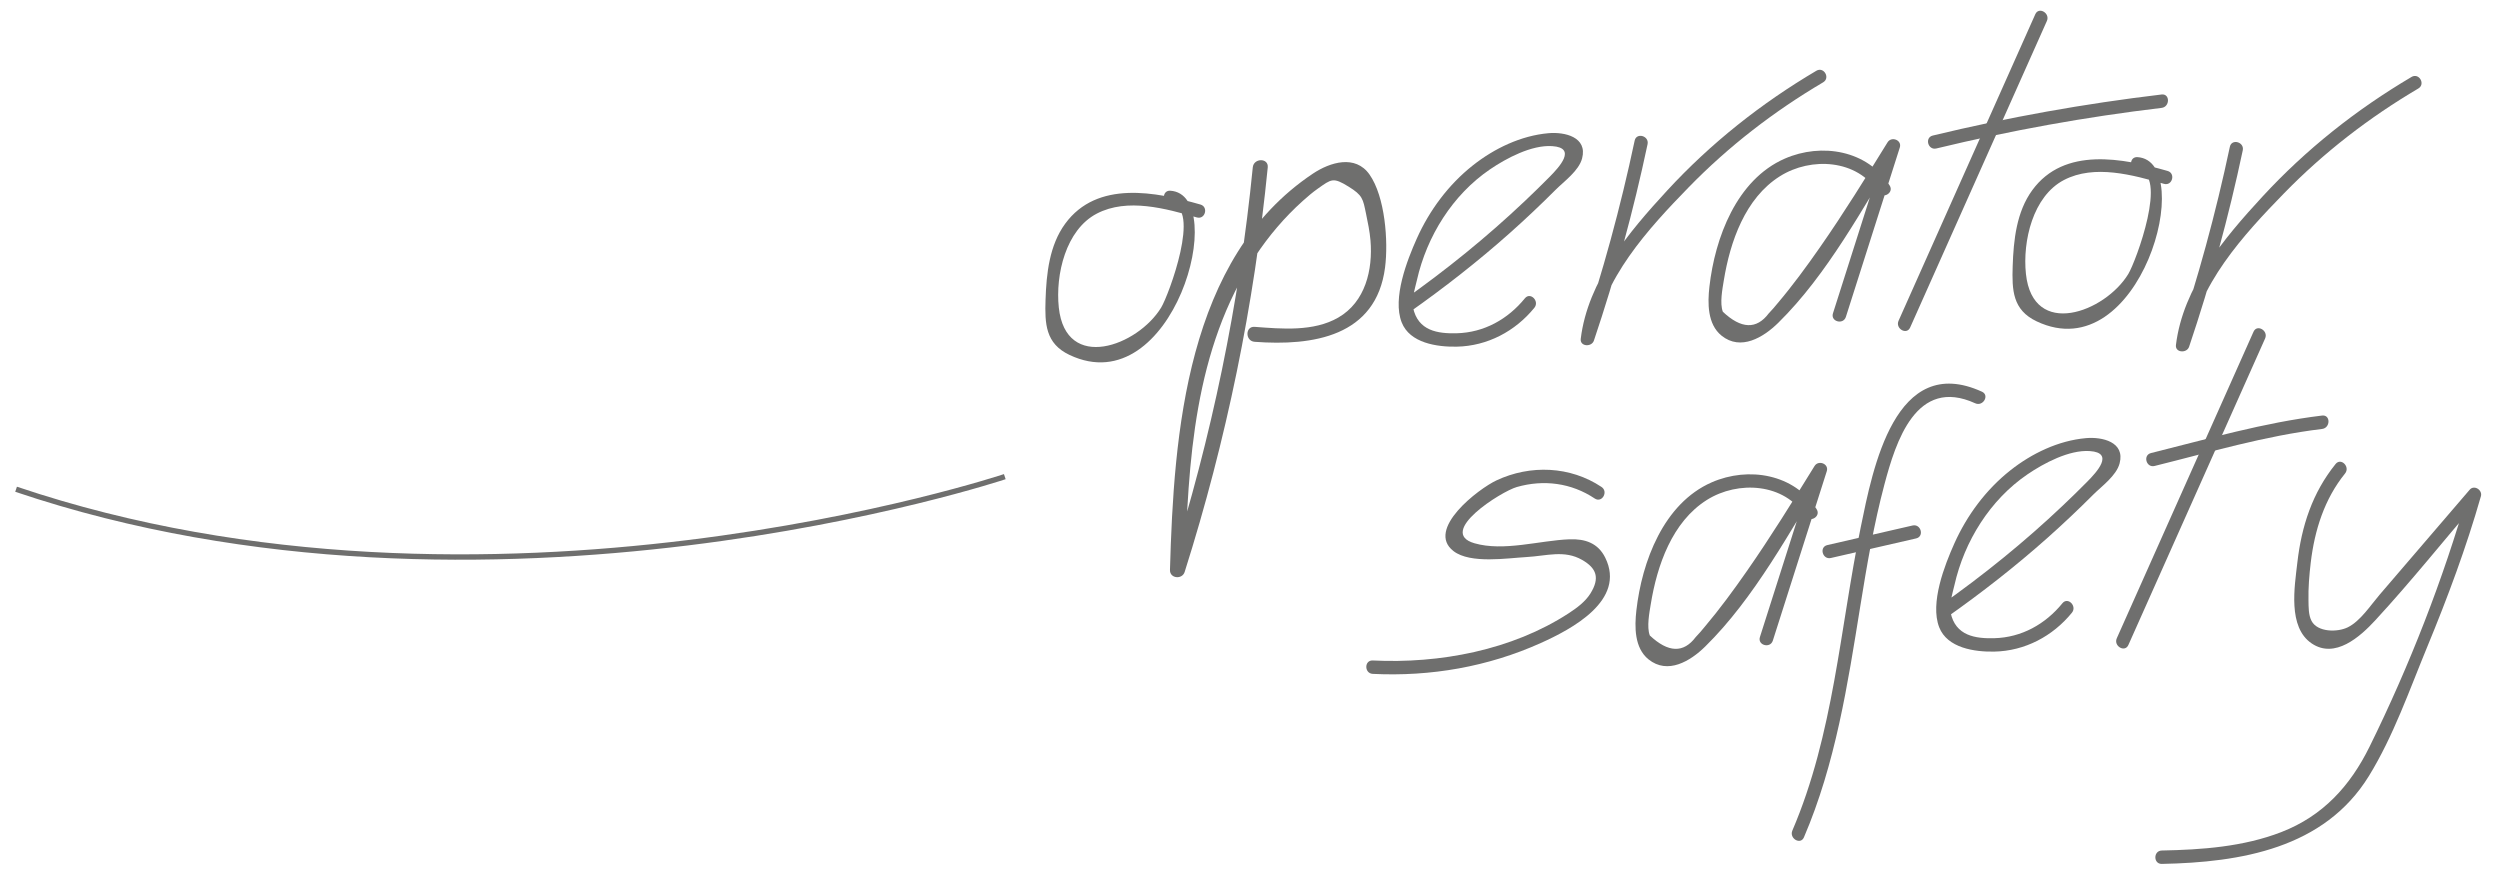 <?xml version="1.0" encoding="utf-8"?>
<!-- Generator: Adobe Illustrator 16.0.0, SVG Export Plug-In . SVG Version: 6.00 Build 0)  -->
<!DOCTYPE svg PUBLIC "-//W3C//DTD SVG 1.1//EN" "http://www.w3.org/Graphics/SVG/1.1/DTD/svg11.dtd">
<svg version="1.1" id="Layer_1" xmlns="http://www.w3.org/2000/svg" xmlns:xlink="http://www.w3.org/1999/xlink" x="0px" y="0px"
	 width="466.449px" height="166.272px" viewBox="0 0 466.449 166.272" enable-background="new 0 0 466.449 166.272"
	 xml:space="preserve">
<g>
	<path fill="#6F6F6E" d="M968.101,491.363c-4.129-6.585-12.709-8.027-19.584-5.017c-8.995,3.937-13.022,14.806-14.051,23.891
		c-0.346,3.051-0.387,6.998,2.264,9.135c3.584,2.889,7.806,0.329,10.574-2.391c9.201-9.038,15.836-21.544,22.561-32.42
		c-0.762-0.321-1.523-0.643-2.285-0.963c-3.355,10.537-6.71,21.073-10.064,31.61c-0.489,1.537,1.924,2.194,2.41,0.665l10.065-31.611
		c0.438-1.379-1.554-2.145-2.285-0.964c-4.084,6.607-8.171,13.22-12.618,19.592c-2.496,3.578-5.084,7.12-7.906,10.449
		c-0.521,0.648-1.068,1.273-1.645,1.874c-2.275,3.026-5.13,2.928-8.564-0.297c-0.611-1.592-0.07-4.315,0.177-5.838
		c1.173-7.212,3.976-15.373,10.483-19.458c5.809-3.646,14.453-3.147,18.311,3.004C966.796,493.985,968.96,492.731,968.101,491.363"
		/>
	<path fill="#6F6F6E" d="M995.269,459.397c-8.504,19.064-17.008,38.13-25.512,57.194c-0.65,1.457,1.504,2.73,2.159,1.263
		c8.504-19.065,17.009-38.13,25.513-57.195C998.077,459.202,995.925,457.929,995.269,459.397"/>
	<path fill="#6F6F6E" d="M976.806,484.446c13.857-3.35,27.869-5.885,42.027-7.571c1.578-0.188,1.596-2.69,0-2.5
		c-14.379,1.713-28.615,4.258-42.692,7.66C974.577,482.414,975.239,484.825,976.806,484.446"/>
	<path fill="#6F6F6E" d="M1031.567,484.138c-2.625,12.408-5.963,24.623-10.012,36.641c0.817,0.111,1.637,0.223,2.455,0.332
		c1.356-11.052,10.189-20.624,17.662-28.293c7.442-7.638,15.885-14.146,25.062-19.562c1.385-0.817,0.129-2.979-1.262-2.159
		c-10.307,6.082-19.725,13.543-27.842,22.352c-7.175,7.787-14.789,16.807-16.121,27.662c-0.18,1.464,2.03,1.594,2.455,0.333
		c4.049-12.019,7.387-24.233,10.012-36.641C1034.31,483.232,1031.9,482.562,1031.567,484.138"/>
	<path fill="#6F6F6E" d="M914.332,547.601c-5.839-3.891-13.278-4.19-19.604-1.221c-3.357,1.576-13.271,9.146-8.005,13.194
		c3.142,2.416,10.063,1.306,13.64,1.105c3.744-0.211,7.028-1.365,10.346,0.531c2.693,1.54,3.376,3.369,1.539,6.294
		c-0.961,1.532-2.559,2.702-4.035,3.662c-10.604,6.902-24.1,9.427-36.561,8.811c-1.607-0.079-1.604,2.421,0,2.5
		c10.776,0.534,21.482-1.317,31.346-5.755c5.691-2.562,15.973-7.942,12.029-15.926c-1.352-2.736-3.76-3.533-6.664-3.428
		c-5.521,0.202-12.273,2.325-17.746,0.737c-7.074-2.055,5.008-9.662,7.906-10.49c5.035-1.439,10.182-0.766,14.547,2.143
		C914.413,550.653,915.666,548.489,914.332,547.601"/>
	<path fill="#6F6F6E" d="M954.474,551.762c-4.131-6.585-12.709-8.027-19.586-5.018c-8.994,3.938-13.021,14.807-14.051,23.892
		c-0.345,3.051-0.386,6.998,2.264,9.135c3.584,2.888,7.807,0.329,10.575-2.391c9.201-9.038,15.837-21.544,22.56-32.42
		c-0.762-0.321-1.522-0.643-2.284-0.964c-3.354,10.537-6.71,21.074-10.065,31.611c-0.488,1.537,1.924,2.194,2.411,0.665
		c3.354-10.537,6.71-21.075,10.065-31.612c0.438-1.379-1.555-2.144-2.285-0.963c-4.084,6.607-8.172,13.22-12.618,19.591
		c-2.497,3.578-5.085,7.12-7.905,10.45c-0.521,0.648-1.07,1.273-1.646,1.874c-2.275,3.026-5.13,2.927-8.565-0.297
		c-0.611-1.592-0.07-4.315,0.178-5.838c1.172-7.212,3.975-15.373,10.482-19.458c5.809-3.646,14.453-3.148,18.311,3.004
		C953.167,554.384,955.331,553.13,954.474,551.762"/>
	<path fill="#6F6F6E" d="M985.319,529.831c-16.219-7.409-20.368,14.306-22.618,25.272c-3.894,18.969-5.05,38.622-12.763,56.612
		c-0.627,1.463,1.525,2.737,2.158,1.262c5.91-13.783,8.154-28.485,10.527-43.188c1.227-7.602,2.516-15.209,4.495-22.657
		c2.12-7.981,5.926-20.173,16.938-15.143C985.511,532.652,986.782,530.499,985.319,529.831"/>
	<path fill="#6F6F6E" d="M957.13,560.856l15.903-3.652c1.567-0.36,0.904-2.771-0.664-2.411c-5.301,1.218-10.603,2.436-15.903,3.653
		C954.898,558.806,955.562,561.217,957.13,560.856"/>
	<path fill="#6F6F6E" d="M978.724,571.939c6.526-4.593,12.814-9.502,18.779-14.807c2.939-2.616,5.801-5.319,8.582-8.104
		c1.57-1.573,4.309-3.514,4.916-5.832c1.051-4.004-3.263-4.972-6.271-4.705c-5.145,0.455-10.109,2.843-14.119,6.014
		c-4.538,3.587-8.094,8.382-10.451,13.647c-1.816,4.056-4.574,11.122-2.826,15.623c1.51,3.887,6.612,4.617,10.276,4.546
		c5.714-0.11,10.919-2.871,14.487-7.255c1.006-1.236-0.752-3.016-1.769-1.768c-3.175,3.901-7.618,6.391-12.719,6.522
		c-3.496,0.091-7.243-0.417-8.149-4.799c-0.326-1.573,0.37-3.546,0.725-5.121c1.839-8.174,6.656-15.911,13.629-20.658
		c3.047-2.073,7.76-4.594,11.615-4.338c4.641,0.31,1.312,3.912-0.471,5.713c-1.49,1.507-3.006,2.987-4.544,4.444
		c-7.179,6.808-14.862,13.025-22.952,18.717C976.156,570.699,977.404,572.868,978.724,571.939"/>
	<path fill="#6F6F6E" d="M1035.985,518.636c-8.504,19.065-17.008,38.13-25.512,57.195c-0.65,1.457,1.504,2.729,2.159,1.262
		c8.504-19.064,17.009-38.13,25.513-57.194C1038.794,518.441,1036.642,517.168,1035.985,518.636"/>
	<path fill="#6F6F6E" d="M1017.522,543.686c10.436-2.589,20.547-5.609,31.259-6.907c1.577-0.19,1.597-2.692,0-2.5
		c-10.938,1.325-21.265,4.352-31.924,6.996C1015.298,541.662,1015.958,544.073,1017.522,543.686"/>
	<path fill="#6F6F6E" d="M1051.296,543.321c-4.332,5.361-6.355,11.594-7.135,18.396c-0.514,4.498-1.82,12.043,2.679,15.08
		c4.335,2.926,8.997-1.213,11.837-4.289c6.725-7.283,12.96-15.106,19.415-22.63l-2.089-1.216
		c-4.611,16.15-10.938,32.33-18.367,47.396c-3.625,7.354-8.723,12.942-16.477,15.942c-7.072,2.735-14.774,3.287-22.282,3.432
		c-1.606,0.032-1.612,2.532,0,2.5c14.71-0.285,30.313-2.883,38.635-16.397c4.575-7.431,7.565-16.066,10.888-24.108
		c3.803-9.202,7.279-18.52,10.014-28.099c0.328-1.149-1.256-2.188-2.09-1.217c-3.666,4.274-7.334,8.55-11.002,12.823
		c-1.94,2.264-3.883,4.526-5.823,6.789c-1.683,1.96-3.558,4.889-5.919,6.061c-1.936,0.961-5.649,0.934-6.764-1.179
		c-0.592-1.12-0.55-2.601-0.576-3.834c-0.051-2.343,0.146-4.727,0.422-7.054c0.719-6.041,2.537-11.845,6.402-16.628
		C1054.065,543.848,1052.308,542.068,1051.296,543.321"/>
	<path fill="#6F6F6E" d="M839.499,494.904c-8.323-2.375-19.266-4.573-25.234,3.581c-2.954,4.036-3.504,9.327-3.664,14.176
		c-0.148,4.503-0.018,8.183,4.471,10.308c19.326,9.156,30.032-29.913,18.812-30.64c-1.606-0.104-1.601,2.396,0,2.5
		c5.873,0.38-0.308,16.994-1.707,19.295c-4.36,7.17-17.812,12.17-19.104-0.012c-0.646-6.104,1.289-14.487,7.094-17.513
		c5.703-2.973,12.884-0.936,18.668,0.716C840.384,497.758,841.046,495.346,839.499,494.904"/>
	<path fill="#6F6F6E" d="M878.433,515.046c6.525-4.593,12.813-9.502,18.777-14.808c2.94-2.615,5.801-5.318,8.582-8.103
		c1.571-1.574,4.311-3.514,4.918-5.832c1.049-4.004-3.264-4.971-6.273-4.705c-5.145,0.455-10.108,2.842-14.118,6.013
		c-4.538,3.587-8.093,8.383-10.451,13.648c-1.815,4.055-4.575,11.122-2.826,15.623c1.509,3.886,6.612,4.617,10.276,4.546
		c5.714-0.111,10.919-2.871,14.486-7.255c1.008-1.237-0.752-3.016-1.768-1.769c-3.175,3.902-7.617,6.392-12.719,6.523
		c-3.496,0.09-7.243-0.417-8.15-4.799c-0.324-1.573,0.371-3.546,0.725-5.121c1.84-8.174,6.656-15.911,13.629-20.658
		c3.048-2.074,7.761-4.594,11.617-4.338c4.64,0.309,1.311,3.912-0.472,5.713c-1.491,1.506-3.006,2.987-4.544,4.444
		c-7.179,6.807-14.861,13.024-22.951,18.717C875.864,513.806,877.112,515.975,878.433,515.046"/>
	<path fill="#6F6F6E" d="M920.515,482.987c-2.625,12.407-5.963,24.623-10.013,36.641l2.455,0.332
		c1.356-11.052,10.19-20.624,17.662-28.293c7.442-7.638,15.885-14.145,25.063-19.562c1.385-0.817,0.129-2.979-1.262-2.159
		c-10.307,6.083-19.725,13.543-27.842,22.352c-7.175,7.787-14.789,16.808-16.122,27.662c-0.179,1.464,2.031,1.594,2.456,0.333
		c4.049-12.019,7.387-24.234,10.012-36.641C923.257,482.082,920.847,481.411,920.515,482.987"/>
	<path fill="#6F6F6E" d="M1019.946,488.639c-8.322-2.375-19.266-4.573-25.234,3.581c-2.953,4.036-3.504,9.327-3.664,14.176
		c-0.148,4.503-0.017,8.183,4.471,10.308c19.326,9.156,30.031-29.913,18.812-30.64c-1.606-0.104-1.601,2.396,0,2.5
		c5.873,0.38-0.308,16.994-1.707,19.295c-4.361,7.171-17.812,12.171-19.104-0.012c-0.647-6.104,1.289-14.487,7.094-17.513
		c5.703-2.972,12.884-0.936,18.668,0.716C1020.831,491.492,1021.493,489.08,1019.946,488.639"/>
	<path fill="#6F6F6E" d="M849.266,487.972c-2.507,25.402-7.694,50.409-15.401,74.742c0.913,0.123,1.827,0.247,2.741,0.371
		c0.569-20.11,1.697-41.243,13.144-58.549c2.502-3.782,5.451-7.252,8.824-10.284c0.909-0.816,1.83-1.608,2.831-2.312
		c2.538-1.786,2.841-2.164,5.72-0.384c2.66,1.644,2.695,2.287,3.268,5.046c0.342,1.649,0.695,3.328,0.836,5.009
		c0.455,5.45-0.939,11.47-6.025,14.396c-4.604,2.649-10.506,2.101-15.588,1.722c-1.794-0.133-1.785,2.659,0,2.792
		c10.856,0.81,22.674-0.973,24.334-13.884c0.627-4.885,0.002-13.193-2.904-17.33c-2.64-3.757-7.354-2.306-10.571-0.158
		c-23.612,15.758-25.937,48.47-26.659,73.938c-0.046,1.614,2.275,1.841,2.742,0.371c7.785-24.573,12.971-49.833,15.502-75.484
		C852.233,486.185,849.44,486.196,849.266,487.972"/>
</g>
<path fill="none" stroke="#6F6F6E" stroke-miterlimit="10" d="M918.054,397.454c37.517,12.669,78.495-1,78.495-1"/>
<g>
	<g>
		<path fill="#6F6F6E" d="M352.578,34.618c-4.129-6.585-12.709-8.027-19.584-5.017c-8.996,3.937-13.023,14.806-14.051,23.891
			c-0.346,3.051-0.387,6.998,2.264,9.135c3.584,2.889,7.805,0.329,10.574-2.391c9.201-9.038,15.836-21.544,22.561-32.42
			c-0.762-0.321-1.523-0.643-2.285-0.963c-3.355,10.537-6.711,21.073-10.064,31.61c-0.49,1.537,1.924,2.194,2.41,0.665
			l10.064-31.611c0.439-1.379-1.553-2.145-2.285-0.964c-4.084,6.607-8.17,13.22-12.617,19.592c-2.496,3.578-5.084,7.12-7.906,10.449
			c-0.521,0.648-1.068,1.273-1.645,1.874c-2.275,3.026-5.131,2.928-8.564-0.297c-0.612-1.592-0.07-4.315,0.176-5.838
			c1.174-7.212,3.977-15.373,10.484-19.458c5.809-3.646,14.453-3.147,18.311,3.004C351.273,37.24,353.438,35.986,352.578,34.618"/>
		<path fill="#6F6F6E" d="M379.746,2.652c-8.504,19.064-17.008,38.13-25.512,57.194c-0.65,1.457,1.504,2.73,2.158,1.263
			c8.504-19.065,17.01-38.13,25.514-57.195C382.555,2.457,380.402,1.183,379.746,2.652"/>
		<path fill="#6F6F6E" d="M361.283,27.701c13.857-3.35,27.869-5.885,42.027-7.571c1.578-0.188,1.596-2.69,0-2.5
			c-14.379,1.713-28.615,4.258-42.693,7.66C359.055,25.668,359.717,28.08,361.283,27.701"/>
		<path fill="#6F6F6E" d="M416.045,27.392c-2.625,12.408-5.963,24.623-10.012,36.641c0.816,0.111,1.637,0.223,2.455,0.332
			c1.355-11.052,10.189-20.624,17.662-28.293c7.441-7.638,15.885-14.146,25.062-19.562c1.385-0.817,0.129-2.979-1.262-2.159
			c-10.307,6.082-19.725,13.543-27.842,22.352c-7.176,7.787-14.789,16.807-16.121,27.662c-0.18,1.464,2.029,1.594,2.455,0.333
			c4.049-12.019,7.387-24.233,10.012-36.641C418.787,26.487,416.377,25.816,416.045,27.392"/>
		<path fill="#6F6F6E" d="M298.809,90.855c-5.839-3.891-13.278-4.19-19.604-1.221c-3.357,1.576-13.271,9.146-8.005,13.194
			c3.142,2.416,10.063,1.306,13.64,1.105c3.744-0.211,7.028-1.365,10.346,0.531c2.693,1.54,3.376,3.369,1.539,6.294
			c-0.961,1.532-2.559,2.702-4.035,3.662c-10.604,6.902-24.1,9.427-36.561,8.811c-1.607-0.079-1.604,2.421,0,2.5
			c10.776,0.534,21.482-1.317,31.346-5.755c5.691-2.562,15.973-7.942,12.029-15.926c-1.352-2.736-3.76-3.533-6.664-3.428
			c-5.521,0.202-12.273,2.325-17.746,0.737c-7.074-2.055,5.008-9.662,7.906-10.49c5.035-1.439,10.182-0.766,14.547,2.143
			C298.89,93.908,300.143,91.744,298.809,90.855"/>
		<path fill="#6F6F6E" d="M338.951,95.016c-4.131-6.585-12.709-8.027-19.586-5.018c-8.994,3.938-13.021,14.807-14.051,23.892
			c-0.345,3.051-0.386,6.998,2.264,9.135c3.584,2.888,7.807,0.329,10.575-2.391c9.201-9.038,15.837-21.544,22.56-32.42
			c-0.762-0.321-1.523-0.643-2.285-0.964c-3.354,10.537-6.709,21.074-10.064,31.611c-0.488,1.537,1.924,2.194,2.41,0.665
			c3.355-10.537,6.711-21.075,10.066-31.612c0.438-1.379-1.555-2.144-2.285-0.963c-4.084,6.607-8.172,13.22-12.619,19.591
			c-2.496,3.578-5.084,7.12-7.905,10.45c-0.521,0.648-1.07,1.273-1.646,1.874c-2.275,3.026-5.13,2.927-8.565-0.297
			c-0.611-1.592-0.07-4.315,0.178-5.838c1.172-7.212,3.975-15.373,10.482-19.458c5.809-3.646,14.454-3.148,18.311,3.004
			C337.645,97.638,339.809,96.384,338.951,95.016"/>
		<path fill="#6F6F6E" d="M369.797,73.085c-16.219-7.409-20.369,14.306-22.619,25.272c-3.893,18.969-5.049,38.622-12.762,56.612
			c-0.627,1.463,1.525,2.737,2.158,1.262c5.91-13.783,8.154-28.485,10.527-43.188c1.227-7.602,2.516-15.209,4.494-22.657
			c2.121-7.981,5.926-20.173,16.939-15.143C369.988,75.907,371.26,73.753,369.797,73.085"/>
		<path fill="#6F6F6E" d="M341.607,104.111l15.902-3.652c1.568-0.36,0.904-2.771-0.664-2.411
			c-5.301,1.218-10.602,2.436-15.902,3.653C339.375,102.06,340.039,104.471,341.607,104.111"/>
		<path fill="#6F6F6E" d="M363.201,115.194c6.525-4.593,12.814-9.502,18.779-14.807c2.939-2.616,5.801-5.319,8.582-8.104
			c1.57-1.573,4.309-3.514,4.916-5.832c1.051-4.004-3.264-4.972-6.271-4.705c-5.145,0.455-10.109,2.843-14.119,6.014
			c-4.539,3.587-8.094,8.382-10.451,13.647c-1.816,4.056-4.574,11.122-2.826,15.623c1.51,3.887,6.611,4.617,10.275,4.546
			c5.715-0.11,10.92-2.871,14.488-7.255c1.006-1.236-0.752-3.016-1.77-1.768c-3.174,3.901-7.617,6.391-12.719,6.522
			c-3.496,0.091-7.242-0.417-8.148-4.799c-0.326-1.573,0.369-3.546,0.725-5.121c1.838-8.174,6.656-15.911,13.629-20.658
			c3.047-2.073,7.76-4.594,11.615-4.338c4.641,0.31,1.311,3.912-0.471,5.713c-1.49,1.507-3.006,2.987-4.545,4.444
			c-7.178,6.808-14.861,13.025-22.951,18.717C360.633,113.954,361.881,116.123,363.201,115.194"/>
		<path fill="#6F6F6E" d="M420.463,61.89c-8.504,19.065-17.008,38.13-25.512,57.195c-0.65,1.457,1.504,2.729,2.158,1.262
			c8.504-19.064,17.01-38.13,25.514-57.194C423.271,61.696,421.119,60.422,420.463,61.89"/>
		<path fill="#6F6F6E" d="M402,86.94c10.436-2.589,20.547-5.609,31.258-6.907c1.578-0.19,1.598-2.692,0-2.5
			c-10.938,1.325-21.264,4.352-31.924,6.996C399.775,84.917,400.436,87.328,402,86.94"/>
		<path fill="#6F6F6E" d="M435.773,86.576c-4.332,5.361-6.355,11.594-7.135,18.396c-0.514,4.498-1.82,12.043,2.678,15.08
			c4.336,2.926,8.998-1.213,11.838-4.289c6.725-7.283,12.959-15.106,19.414-22.63l-2.088-1.216
			c-4.611,16.15-10.938,32.33-18.367,47.396c-3.625,7.354-8.723,12.942-16.477,15.942c-7.072,2.735-14.775,3.287-22.283,3.432
			c-1.605,0.032-1.611,2.532,0,2.5c14.711-0.285,30.314-2.883,38.635-16.397c4.576-7.431,7.566-16.066,10.889-24.108
			c3.803-9.202,7.279-18.52,10.014-28.099c0.328-1.149-1.256-2.188-2.09-1.217c-3.666,4.274-7.334,8.55-11.002,12.823
			c-1.941,2.264-3.883,4.526-5.824,6.789c-1.682,1.96-3.557,4.889-5.918,6.061c-1.936,0.961-5.65,0.934-6.764-1.179
			c-0.592-1.12-0.551-2.601-0.576-3.834c-0.051-2.343,0.146-4.727,0.422-7.054c0.719-6.041,2.537-11.845,6.402-16.628
			C438.543,87.102,436.785,85.323,435.773,86.576"/>
		<path fill="#6F6F6E" d="M223.976,38.159c-8.323-2.375-19.266-4.573-25.234,3.581c-2.954,4.036-3.504,9.327-3.664,14.176
			c-0.148,4.503-0.018,8.183,4.471,10.308c19.326,9.156,30.032-29.913,18.812-30.64c-1.606-0.104-1.601,2.396,0,2.5
			c5.873,0.38-0.308,16.994-1.707,19.295c-4.36,7.17-17.812,12.17-19.104-0.012c-0.646-6.104,1.289-14.487,7.094-17.513
			c5.703-2.973,12.884-0.936,18.668,0.716C224.861,41.012,225.523,38.6,223.976,38.159"/>
		<path fill="#6F6F6E" d="M262.91,58.3c6.525-4.593,12.813-9.502,18.777-14.808c2.94-2.615,5.801-5.318,8.582-8.103
			c1.571-1.574,4.311-3.514,4.918-5.832c1.049-4.004-3.264-4.971-6.273-4.705c-5.145,0.455-10.108,2.842-14.118,6.013
			c-4.538,3.587-8.093,8.383-10.451,13.648c-1.815,4.055-4.575,11.122-2.826,15.623c1.509,3.886,6.612,4.617,10.276,4.546
			c5.714-0.111,10.919-2.871,14.486-7.255c1.008-1.237-0.752-3.016-1.768-1.769c-3.175,3.902-7.617,6.392-12.719,6.523
			c-3.496,0.09-7.243-0.417-8.15-4.799c-0.324-1.573,0.371-3.546,0.725-5.121c1.84-8.174,6.656-15.911,13.629-20.658
			c3.048-2.074,7.761-4.594,11.617-4.338c4.64,0.309,1.311,3.912-0.472,5.713c-1.491,1.506-3.006,2.987-4.544,4.444
			c-7.179,6.807-14.861,13.024-22.951,18.717C260.341,57.06,261.589,59.229,262.91,58.3"/>
		<path fill="#6F6F6E" d="M304.992,26.242c-2.625,12.407-5.963,24.623-10.013,36.641l2.455,0.332
			c1.356-11.052,10.19-20.624,17.662-28.293c7.443-7.638,15.884-14.145,25.064-19.562c1.385-0.817,0.129-2.979-1.262-2.159
			c-10.307,6.083-19.725,13.543-27.842,22.352c-7.175,7.787-14.789,16.808-16.122,27.662c-0.179,1.464,2.031,1.594,2.456,0.333
			c4.049-12.019,7.387-24.234,10.012-36.641C307.734,25.336,305.324,24.666,304.992,26.242"/>
		<path fill="#6F6F6E" d="M404.424,31.893c-8.322-2.375-19.266-4.573-25.234,3.581c-2.953,4.036-3.504,9.327-3.664,14.176
			c-0.148,4.503-0.018,8.183,4.471,10.308c19.326,9.156,30.031-29.913,18.812-30.64c-1.607-0.104-1.602,2.396,0,2.5
			c5.873,0.38-0.309,16.994-1.707,19.295c-4.361,7.171-17.812,12.171-19.105-0.012c-0.646-6.104,1.289-14.487,7.094-17.513
			c5.703-2.972,12.885-0.936,18.668,0.716C405.309,34.747,405.971,32.334,404.424,31.893"/>
		<path fill="#6F6F6E" d="M233.743,31.226c-2.507,25.402-7.694,50.409-15.401,74.742c0.913,0.123,1.827,0.247,2.741,0.371
			c0.569-20.11,1.697-41.243,13.144-58.549c2.502-3.782,5.451-7.252,8.824-10.284c0.909-0.816,1.83-1.608,2.831-2.312
			c2.538-1.786,2.841-2.164,5.72-0.384c2.66,1.644,2.695,2.287,3.268,5.046c0.342,1.649,0.695,3.328,0.836,5.009
			c0.455,5.45-0.939,11.47-6.025,14.396c-4.604,2.649-10.506,2.101-15.588,1.722c-1.794-0.133-1.785,2.659,0,2.792
			c10.856,0.81,22.674-0.973,24.334-13.884c0.627-4.885,0.002-13.193-2.904-17.33c-2.64-3.757-7.354-2.306-10.571-0.158
			c-23.612,15.758-25.937,48.47-26.659,73.938c-0.046,1.614,2.275,1.841,2.742,0.371c7.785-24.573,12.971-49.833,15.502-75.484
			C236.71,29.439,233.917,29.451,233.743,31.226"/>
	</g>
	<path fill="none" stroke="#6F6F6E" stroke-miterlimit="10" d="M3,91.283c88.168,29.771,184.474-2.351,184.474-2.351"/>
</g>
</svg>
